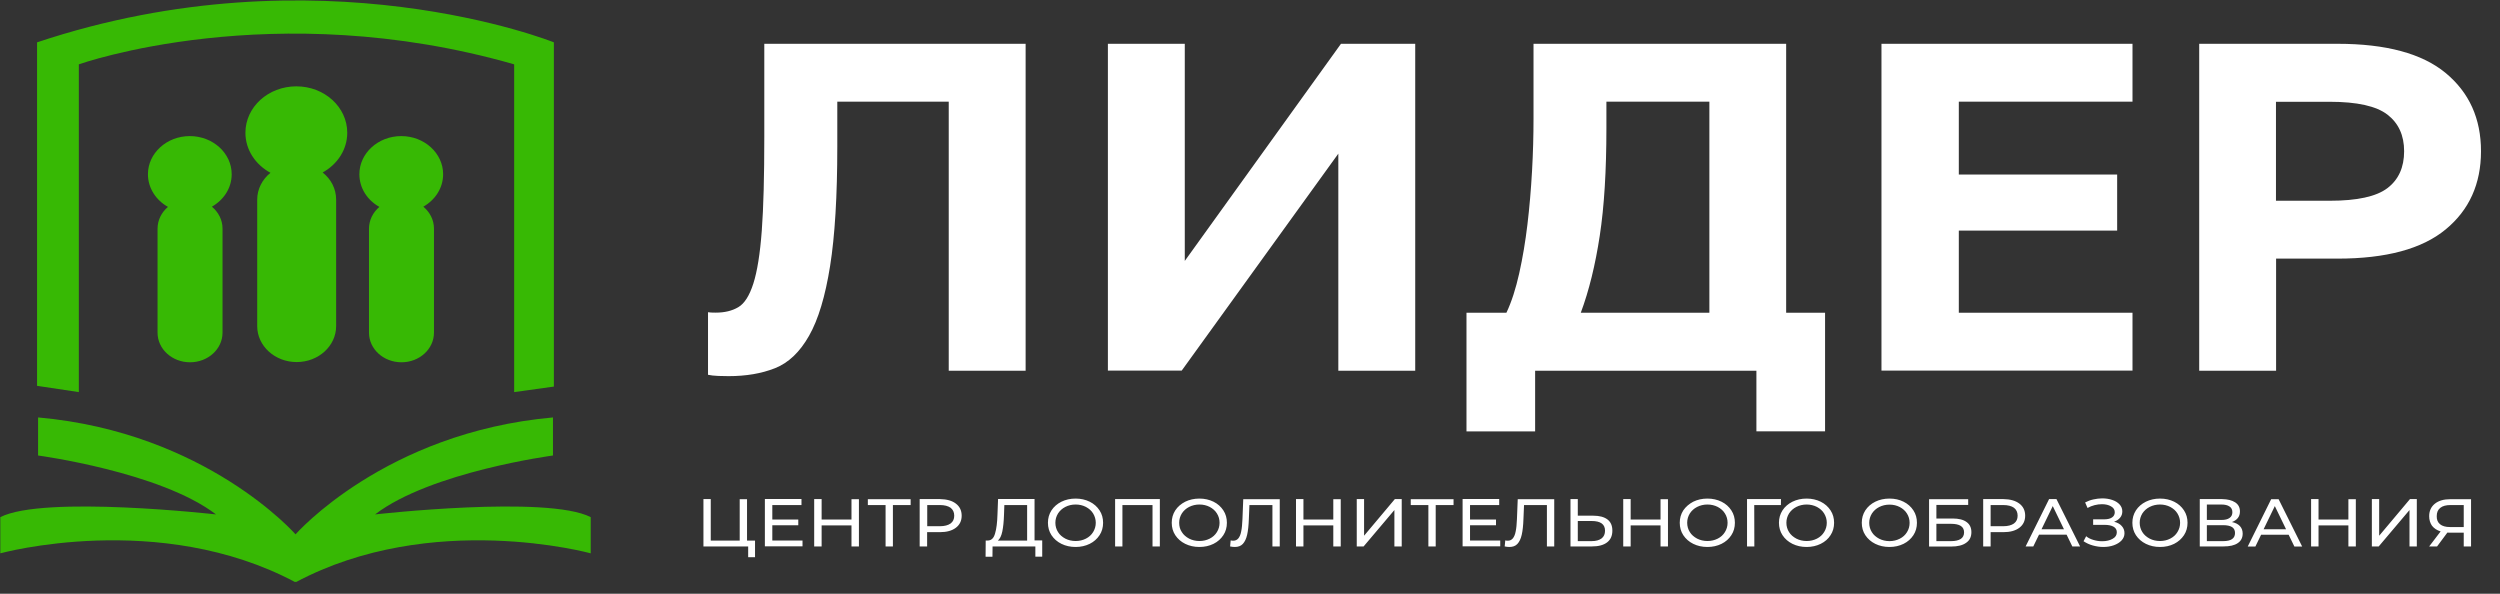 <?xml version="1.0" encoding="UTF-8"?> <svg xmlns="http://www.w3.org/2000/svg" width="160" height="38" viewBox="0 0 160 38" fill="none"><rect x="0" y="0" width="160" height="38" fill="#333333" stroke="none"/><g clip-path="url(#clip0_60_1990)"><path fill-rule="evenodd" clip-rule="evenodd" d="M18.914 37.268C10.2 32.616 0.021 35.413 0.021 35.413V33.097C2.789 31.675 13.825 32.923 13.825 32.923C10.266 30.2 2.438 29.152 2.438 29.152V26.716C13.202 27.671 18.914 34.198 18.914 34.198C18.914 34.198 24.625 27.677 35.39 26.716V29.152C35.39 29.152 27.569 30.193 24.003 32.923C24.003 32.923 35.038 31.675 37.806 33.097V35.413C37.806 35.413 27.628 32.616 18.914 37.268ZM23 11.152C23 9.804 24.201 8.71 25.68 8.71C27.159 8.71 28.36 9.804 28.36 11.152C28.36 12.027 27.855 12.794 27.093 13.228C27.511 13.575 27.774 14.075 27.774 14.63V21.29C27.774 22.338 26.844 23.186 25.695 23.186C24.545 23.186 23.615 22.338 23.615 21.29V14.636C23.615 14.089 23.871 13.588 24.281 13.241C23.512 12.814 23 12.04 23 11.152ZM15.707 8.496C15.707 6.854 17.164 5.526 18.965 5.526C20.767 5.526 22.224 6.854 22.224 8.496C22.224 9.577 21.594 10.518 20.649 11.039C21.184 11.459 21.513 12.08 21.513 12.774V20.87C21.513 22.145 20.378 23.172 18.987 23.172C17.588 23.172 16.461 22.138 16.461 20.87V12.781C16.461 12.093 16.79 11.479 17.31 11.059C16.351 10.538 15.707 9.591 15.707 8.496ZM9.468 11.152C9.468 9.804 10.668 8.71 12.148 8.71C13.627 8.71 14.828 9.804 14.828 11.152C14.828 12.027 14.322 12.794 13.561 13.228C13.978 13.575 14.242 14.075 14.242 14.63V21.29C14.242 22.338 13.312 23.186 12.162 23.186C11.013 23.186 10.083 22.338 10.083 21.29V14.636C10.083 14.089 10.339 13.588 10.749 13.241C9.988 12.814 9.468 12.04 9.468 11.152ZM32.907 4.118C17.479 -0.307 5.045 4.118 5.045 4.118V25.094L2.372 24.694V2.71C20.437 -3.324 35.448 2.71 35.448 2.71V24.741L32.907 25.094V4.118Z" fill="#37B904"></path><path fill-rule="evenodd" clip-rule="evenodd" d="M156.522 14.683C155.013 15.931 152.707 16.552 149.602 16.552H145.67V23.727H140.749V2.803H149.602C152.707 2.803 155.013 3.424 156.522 4.672C158.03 5.92 158.784 7.589 158.784 9.678C158.784 11.767 158.03 13.442 156.522 14.683ZM152.795 7.335C152.084 6.788 150.854 6.514 149.104 6.514H145.662V12.848H149.104C150.854 12.848 152.084 12.581 152.795 12.04C153.505 11.5 153.864 10.712 153.864 9.678C153.864 8.663 153.505 7.882 152.795 7.335ZM139.145 34.806C138.874 34.939 138.574 35.006 138.244 35.006C137.908 35.006 137.607 34.939 137.336 34.806C137.065 34.672 136.853 34.485 136.699 34.252C136.546 34.018 136.472 33.751 136.472 33.457C136.472 33.164 136.546 32.903 136.699 32.663C136.853 32.429 137.065 32.243 137.336 32.109C137.607 31.976 137.908 31.909 138.244 31.909C138.574 31.909 138.874 31.976 139.145 32.109C139.416 32.243 139.621 32.429 139.775 32.663C139.929 32.897 140.002 33.164 140.002 33.457C140.002 33.751 139.929 34.018 139.775 34.252C139.621 34.485 139.409 34.672 139.145 34.806ZM139.357 32.863C139.248 32.683 139.094 32.55 138.896 32.443C138.698 32.343 138.486 32.289 138.237 32.289C137.995 32.289 137.776 32.343 137.578 32.443C137.38 32.543 137.227 32.683 137.109 32.863C137 33.044 136.941 33.237 136.941 33.457C136.941 33.678 137 33.878 137.109 34.051C137.219 34.231 137.38 34.365 137.578 34.472C137.776 34.572 137.995 34.625 138.237 34.625C138.479 34.625 138.698 34.572 138.896 34.472C139.094 34.372 139.248 34.231 139.357 34.051C139.467 33.871 139.526 33.678 139.526 33.457C139.526 33.244 139.467 33.044 139.357 32.863ZM120.414 2.803H136.48V6.507H125.364V11.172H135.498V14.757H125.364V20.016H136.48V23.72H120.414V2.803ZM121.827 32.109C122.098 32.243 122.303 32.429 122.457 32.663C122.611 32.897 122.684 33.164 122.684 33.457C122.684 33.751 122.611 34.018 122.457 34.252C122.303 34.485 122.098 34.672 121.827 34.806C121.556 34.939 121.256 35.006 120.926 35.006C120.589 35.006 120.289 34.939 120.018 34.806C119.747 34.672 119.535 34.485 119.381 34.252C119.227 34.018 119.154 33.751 119.154 33.457C119.154 33.164 119.227 32.903 119.381 32.663C119.535 32.429 119.747 32.243 120.018 32.109C120.289 31.976 120.589 31.909 120.926 31.909C121.263 31.909 121.563 31.976 121.827 32.109ZM120.267 32.45C120.07 32.55 119.916 32.69 119.799 32.87C119.689 33.05 119.63 33.244 119.63 33.464C119.63 33.684 119.689 33.884 119.799 34.058C119.908 34.238 120.07 34.372 120.267 34.478C120.465 34.578 120.685 34.632 120.926 34.632C121.168 34.632 121.388 34.578 121.585 34.478C121.783 34.378 121.937 34.238 122.047 34.058C122.157 33.878 122.215 33.684 122.215 33.464C122.215 33.244 122.157 33.044 122.047 32.87C121.937 32.69 121.783 32.556 121.585 32.45C121.388 32.349 121.175 32.296 120.926 32.296C120.685 32.296 120.465 32.349 120.267 32.45ZM116.525 34.806C116.254 34.939 115.954 35.006 115.625 35.006C115.288 35.006 114.988 34.939 114.717 34.806C114.446 34.672 114.233 34.485 114.08 34.252C113.926 34.018 113.853 33.751 113.853 33.457C113.853 33.164 113.926 32.903 114.08 32.663C114.233 32.429 114.446 32.243 114.717 32.109C114.988 31.976 115.288 31.909 115.625 31.909C115.954 31.909 116.254 31.976 116.525 32.109C116.796 32.243 117.001 32.429 117.155 32.663C117.309 32.897 117.382 33.164 117.382 33.457C117.382 33.751 117.309 34.018 117.155 34.252C117.009 34.485 116.796 34.672 116.525 34.806ZM116.745 32.863C116.635 32.683 116.481 32.55 116.284 32.443C116.086 32.343 115.866 32.289 115.625 32.289C115.383 32.289 115.163 32.343 114.966 32.443C114.768 32.543 114.614 32.683 114.497 32.863C114.387 33.044 114.329 33.237 114.329 33.457C114.329 33.678 114.387 33.878 114.497 34.051C114.607 34.231 114.768 34.365 114.966 34.472C115.163 34.572 115.383 34.625 115.625 34.625C115.866 34.625 116.086 34.572 116.284 34.472C116.481 34.372 116.635 34.231 116.745 34.051C116.855 33.871 116.914 33.678 116.914 33.457C116.914 33.244 116.855 33.044 116.745 32.863ZM112.417 23.727H98.248V27.611H93.855V20.016H96.41C96.74 19.322 97.01 18.474 97.23 17.493C97.45 16.505 97.626 15.457 97.757 14.356C97.889 13.248 97.984 12.114 98.05 10.952C98.116 9.784 98.145 8.663 98.145 7.589V2.803H114.314V20.016H116.804V27.604H112.41V23.727H112.417ZM109.4 6.507H102.81V8.183C102.81 10.912 102.671 13.215 102.385 15.084C102.1 16.959 101.697 18.601 101.17 20.016H109.4V6.507ZM95.949 32.323H94.082V33.25H95.744V33.617H94.082V34.592H96.015V34.966H93.606V31.936H95.949V32.323ZM91.885 34.972H91.416V32.323H90.288V31.949H93.027V32.323H91.885V34.972ZM85.66 9.824L75.628 23.72H70.905V2.803H75.826V16.699L85.822 2.803H90.574V23.727H85.653V9.824H85.66ZM69.741 34.806C69.47 34.939 69.17 35.006 68.84 35.006C68.503 35.006 68.203 34.939 67.932 34.806C67.661 34.672 67.449 34.485 67.295 34.252C67.141 34.018 67.068 33.751 67.068 33.457C67.068 33.164 67.141 32.903 67.295 32.663C67.449 32.429 67.661 32.243 67.932 32.109C68.203 31.976 68.503 31.909 68.84 31.909C69.17 31.909 69.47 31.976 69.741 32.109C70.012 32.243 70.217 32.429 70.371 32.663C70.525 32.897 70.598 33.164 70.598 33.457C70.598 33.751 70.525 34.018 70.371 34.252C70.217 34.485 70.012 34.672 69.741 34.806ZM69.961 32.863C69.851 32.683 69.697 32.55 69.499 32.443C69.302 32.343 69.089 32.289 68.84 32.289C68.591 32.289 68.379 32.343 68.181 32.443C67.984 32.543 67.83 32.683 67.713 32.863C67.603 33.044 67.544 33.237 67.544 33.457C67.544 33.678 67.603 33.878 67.713 34.051C67.822 34.231 67.984 34.365 68.181 34.472C68.379 34.572 68.599 34.625 68.84 34.625C69.082 34.625 69.302 34.572 69.499 34.472C69.697 34.372 69.851 34.231 69.961 34.051C70.07 33.871 70.129 33.678 70.129 33.457C70.129 33.244 70.07 33.044 69.961 32.863ZM66.255 34.972H63.524L63.517 35.633H63.077L63.085 34.592H63.246C63.458 34.578 63.605 34.432 63.685 34.138C63.773 33.851 63.824 33.437 63.839 32.91L63.876 31.936H66.211V34.585H66.702V35.626H66.263V34.972H66.255ZM65.736 32.323H64.278L64.256 32.957C64.242 33.384 64.205 33.738 64.147 34.018C64.088 34.298 63.993 34.492 63.861 34.599H65.736V32.323ZM60.734 6.507H53.587V9.377C53.587 12.547 53.433 15.097 53.126 17.026C52.818 18.961 52.372 20.45 51.779 21.491C51.185 22.538 50.46 23.226 49.596 23.566C48.732 23.907 47.744 24.073 46.631 24.073C46.455 24.073 46.235 24.067 45.972 24.06C45.708 24.047 45.488 24.027 45.313 23.987V19.982C45.422 20.002 45.584 20.009 45.803 20.009C46.374 20.009 46.85 19.895 47.246 19.662C47.641 19.435 47.963 18.928 48.212 18.154C48.461 17.379 48.644 16.245 48.754 14.763C48.864 13.281 48.915 11.279 48.915 8.77V2.803H65.64V23.727H60.719V6.507H60.734ZM45.488 34.599H47.341V31.949H47.81V34.599H48.322V35.66H47.883V34.972H45.02V31.942H45.488V34.599ZM51.303 32.323H49.428V33.25H51.09V33.617H49.428V34.592H51.361V34.966H48.952V31.936H51.295V32.323H51.303ZM52.584 33.25H54.495V31.949H54.971V34.972H54.495V33.624H52.584V34.972H52.108V31.942H52.584V33.25ZM58.288 32.323H57.146V34.972H56.677V32.323H55.542V31.949H58.281V32.323H58.288ZM61.173 32.229C61.422 32.416 61.547 32.676 61.547 33.004C61.547 33.331 61.422 33.591 61.173 33.778C60.925 33.965 60.588 34.058 60.156 34.058H59.336V34.972H58.859V31.942H60.156C60.588 31.949 60.932 32.042 61.173 32.229ZM59.343 32.323V33.678H60.148C60.449 33.678 60.675 33.617 60.837 33.504C60.998 33.384 61.071 33.217 61.071 33.004C61.071 32.783 60.99 32.616 60.837 32.496C60.675 32.383 60.449 32.323 60.148 32.323H59.343ZM74.23 34.972H73.761V32.323H71.835V34.972H71.367V31.942H74.23V34.972ZM75.855 32.109C76.126 31.976 76.427 31.909 76.763 31.909C77.093 31.909 77.393 31.976 77.664 32.109C77.935 32.243 78.14 32.429 78.294 32.663C78.448 32.897 78.521 33.164 78.521 33.457C78.521 33.751 78.448 34.018 78.294 34.252C78.14 34.485 77.935 34.672 77.664 34.806C77.393 34.939 77.093 35.006 76.763 35.006C76.427 35.006 76.126 34.939 75.855 34.806C75.584 34.672 75.372 34.485 75.218 34.252C75.064 34.018 74.991 33.751 74.991 33.457C74.991 33.164 75.064 32.903 75.218 32.663C75.372 32.429 75.584 32.249 75.855 32.109ZM75.636 34.051C75.746 34.231 75.907 34.365 76.104 34.472C76.302 34.572 76.522 34.625 76.763 34.625C77.005 34.625 77.225 34.572 77.422 34.472C77.62 34.372 77.774 34.231 77.884 34.051C77.994 33.871 78.052 33.678 78.052 33.457C78.052 33.237 77.994 33.037 77.884 32.863C77.774 32.683 77.62 32.55 77.422 32.443C77.225 32.343 77.012 32.289 76.763 32.289C76.522 32.289 76.302 32.343 76.104 32.443C75.907 32.543 75.753 32.683 75.636 32.863C75.526 33.044 75.467 33.237 75.467 33.457C75.467 33.678 75.519 33.878 75.636 34.051ZM78.924 34.605C79.063 34.605 79.165 34.559 79.253 34.458C79.334 34.358 79.4 34.212 79.436 34.011C79.48 33.811 79.502 33.551 79.517 33.224L79.568 31.949H81.904V34.972H81.435V32.323H79.963L79.927 33.21C79.912 33.631 79.876 33.965 79.817 34.225C79.758 34.485 79.663 34.679 79.539 34.812C79.414 34.946 79.238 35.006 79.026 35.006C78.931 35.006 78.828 34.992 78.726 34.972L78.763 34.585C78.821 34.599 78.872 34.605 78.924 34.605ZM83.42 33.25H85.331V31.949H85.807V34.972H85.331V33.624H83.42V34.972H82.944V31.942H83.42V33.25ZM87.308 34.278L89.27 31.942H89.71V34.972H89.241V32.643L87.271 34.972H86.832V31.942H87.301V34.278H87.308ZM96.491 34.605C96.63 34.605 96.732 34.559 96.82 34.458C96.901 34.358 96.967 34.212 97.003 34.011C97.047 33.811 97.069 33.551 97.084 33.224L97.135 31.949H99.471V34.972H99.002V32.323H97.538L97.501 33.21C97.487 33.631 97.45 33.965 97.391 34.225C97.333 34.485 97.237 34.679 97.113 34.812C96.989 34.946 96.813 35.006 96.6 35.006C96.505 35.006 96.403 34.992 96.3 34.972L96.337 34.585C96.388 34.599 96.439 34.605 96.491 34.605ZM100.979 33.004H101.968C102.363 33.004 102.664 33.084 102.876 33.244C103.088 33.404 103.191 33.644 103.191 33.958C103.191 34.291 103.081 34.538 102.854 34.712C102.627 34.886 102.305 34.972 101.88 34.972H100.511V31.942H100.979V33.004ZM100.979 34.632H101.865C102.144 34.632 102.349 34.572 102.503 34.458C102.649 34.345 102.722 34.178 102.722 33.965C102.722 33.551 102.437 33.344 101.865 33.344H100.979V34.632ZM104.362 33.25H106.274V31.949H106.75V34.972H106.274V33.624H104.362V34.972H103.887V31.942H104.362V33.25ZM108.368 32.109C108.639 31.976 108.939 31.909 109.276 31.909C109.606 31.909 109.906 31.976 110.177 32.109C110.448 32.243 110.653 32.429 110.806 32.663C110.96 32.897 111.033 33.164 111.033 33.457C111.033 33.751 110.96 34.018 110.806 34.252C110.653 34.485 110.448 34.672 110.177 34.806C109.906 34.939 109.606 35.006 109.276 35.006C108.939 35.006 108.639 34.939 108.368 34.806C108.097 34.672 107.885 34.485 107.731 34.252C107.577 34.018 107.504 33.751 107.504 33.457C107.504 33.164 107.577 32.903 107.731 32.663C107.892 32.429 108.104 32.249 108.368 32.109ZM108.148 34.051C108.258 34.231 108.419 34.365 108.617 34.472C108.815 34.572 109.034 34.625 109.276 34.625C109.518 34.625 109.737 34.572 109.935 34.472C110.133 34.372 110.287 34.231 110.396 34.051C110.506 33.871 110.565 33.678 110.565 33.457C110.565 33.237 110.506 33.037 110.396 32.863C110.287 32.683 110.133 32.55 109.935 32.443C109.737 32.343 109.518 32.289 109.276 32.289C109.034 32.289 108.815 32.343 108.617 32.443C108.419 32.543 108.265 32.683 108.148 32.863C108.038 33.044 107.98 33.237 107.98 33.457C107.98 33.678 108.038 33.878 108.148 34.051ZM113.977 32.323H112.271L112.278 34.972H111.81V31.942H113.984L113.977 32.323ZM125.964 32.316H123.929V33.184H124.961C125.357 33.184 125.657 33.257 125.862 33.411C126.067 33.557 126.169 33.778 126.169 34.058C126.169 34.358 126.059 34.585 125.832 34.739C125.613 34.899 125.291 34.979 124.873 34.979H123.46V31.949H125.964V32.316ZM123.929 34.632H124.866C125.137 34.632 125.342 34.585 125.488 34.492C125.627 34.398 125.701 34.258 125.701 34.071C125.701 33.704 125.422 33.524 124.866 33.524H123.929V34.632ZM129.238 32.229C129.486 32.416 129.611 32.676 129.611 33.004C129.611 33.331 129.486 33.591 129.238 33.778C128.989 33.965 128.652 34.058 128.22 34.058H127.4V34.972H126.924V31.942H128.22C128.652 31.949 128.989 32.042 129.238 32.229ZM127.4 32.323V33.678H128.205C128.505 33.678 128.732 33.617 128.893 33.504C129.054 33.384 129.128 33.217 129.128 33.004C129.128 32.783 129.047 32.616 128.893 32.496C128.732 32.383 128.505 32.323 128.205 32.323H127.4ZM131.617 31.949L133.126 34.972H132.628L132.262 34.218H130.497L130.131 34.972H129.64L131.141 31.942H131.617V31.949ZM132.093 33.871L131.376 32.389L130.658 33.871H132.093ZM133.99 34.559C134.173 34.612 134.349 34.639 134.539 34.639C134.803 34.639 135.03 34.585 135.205 34.485C135.389 34.385 135.476 34.245 135.476 34.065C135.476 33.911 135.411 33.791 135.271 33.711C135.132 33.631 134.942 33.591 134.7 33.591H133.961V33.237H134.671C134.883 33.237 135.052 33.197 135.169 33.117C135.286 33.037 135.345 32.93 135.345 32.783C135.345 32.623 135.264 32.496 135.11 32.41C134.957 32.316 134.759 32.269 134.524 32.269C134.371 32.269 134.21 32.289 134.056 32.329C133.895 32.369 133.748 32.429 133.602 32.51L133.448 32.156C133.616 32.069 133.792 32.002 133.983 31.962C134.166 31.922 134.356 31.896 134.539 31.896C134.773 31.896 134.986 31.929 135.184 31.996C135.381 32.062 135.535 32.156 135.652 32.283C135.769 32.41 135.828 32.556 135.828 32.73C135.828 32.883 135.784 33.017 135.689 33.13C135.594 33.244 135.469 33.331 135.301 33.391C135.513 33.444 135.674 33.531 135.791 33.664C135.908 33.791 135.967 33.944 135.967 34.125C135.967 34.305 135.901 34.458 135.777 34.592C135.652 34.725 135.484 34.825 135.279 34.899C135.074 34.972 134.847 35.006 134.605 35.006C134.385 35.006 134.166 34.972 133.946 34.912C133.726 34.852 133.529 34.759 133.346 34.639L133.514 34.318C133.646 34.432 133.807 34.505 133.99 34.559ZM143.048 32.149C143.253 32.283 143.356 32.476 143.356 32.73C143.356 32.897 143.312 33.037 143.224 33.15C143.136 33.264 143.004 33.35 142.843 33.411C143.07 33.457 143.238 33.544 143.356 33.671C143.473 33.798 143.531 33.958 143.531 34.151C143.531 34.412 143.429 34.619 143.216 34.759C143.004 34.906 142.697 34.972 142.301 34.972H140.785V31.942H142.213C142.565 31.949 142.843 32.016 143.048 32.149ZM141.239 34.632H142.279C142.792 34.632 143.041 34.458 143.041 34.111C143.041 33.938 142.975 33.811 142.85 33.731C142.719 33.651 142.528 33.611 142.279 33.611H141.239V34.632ZM141.239 32.289V33.277H142.162C142.396 33.277 142.572 33.237 142.689 33.15C142.814 33.063 142.872 32.943 142.872 32.783C142.872 32.623 142.814 32.496 142.689 32.416C142.565 32.329 142.389 32.289 142.162 32.289H141.239ZM145.831 31.949L147.339 34.979H146.841L146.475 34.225H144.71L144.344 34.979H143.854L145.355 31.949H145.831ZM146.307 33.871L145.589 32.389L144.871 33.871H146.307ZM148.386 33.25H150.297V31.949H150.773V34.972H150.297V33.624H148.386V34.972H147.91V31.942H148.386V33.25ZM152.275 34.278L154.237 31.942H154.676V34.972H154.208V32.643L152.238 34.972H151.799V31.942H152.267V34.278H152.275ZM155.467 33.037C155.467 32.696 155.592 32.429 155.833 32.236C156.075 32.042 156.405 31.949 156.815 31.949H158.147V34.972H157.679V34.091H156.763C156.705 34.091 156.661 34.091 156.632 34.085L155.973 34.972H155.467L156.2 34.011C155.965 33.938 155.782 33.818 155.65 33.651C155.533 33.484 155.467 33.277 155.467 33.037ZM156.163 33.551C156.309 33.671 156.522 33.731 156.8 33.731H157.679V32.323H156.829C156.544 32.323 156.324 32.383 156.178 32.503C156.024 32.623 155.951 32.797 155.951 33.03C155.943 33.257 156.016 33.431 156.163 33.551Z" fill="white"></path></g><defs><clipPath id="clip0_60_1990"><rect width="160" height="37.241" fill="white"></rect></clipPath></defs></svg> 